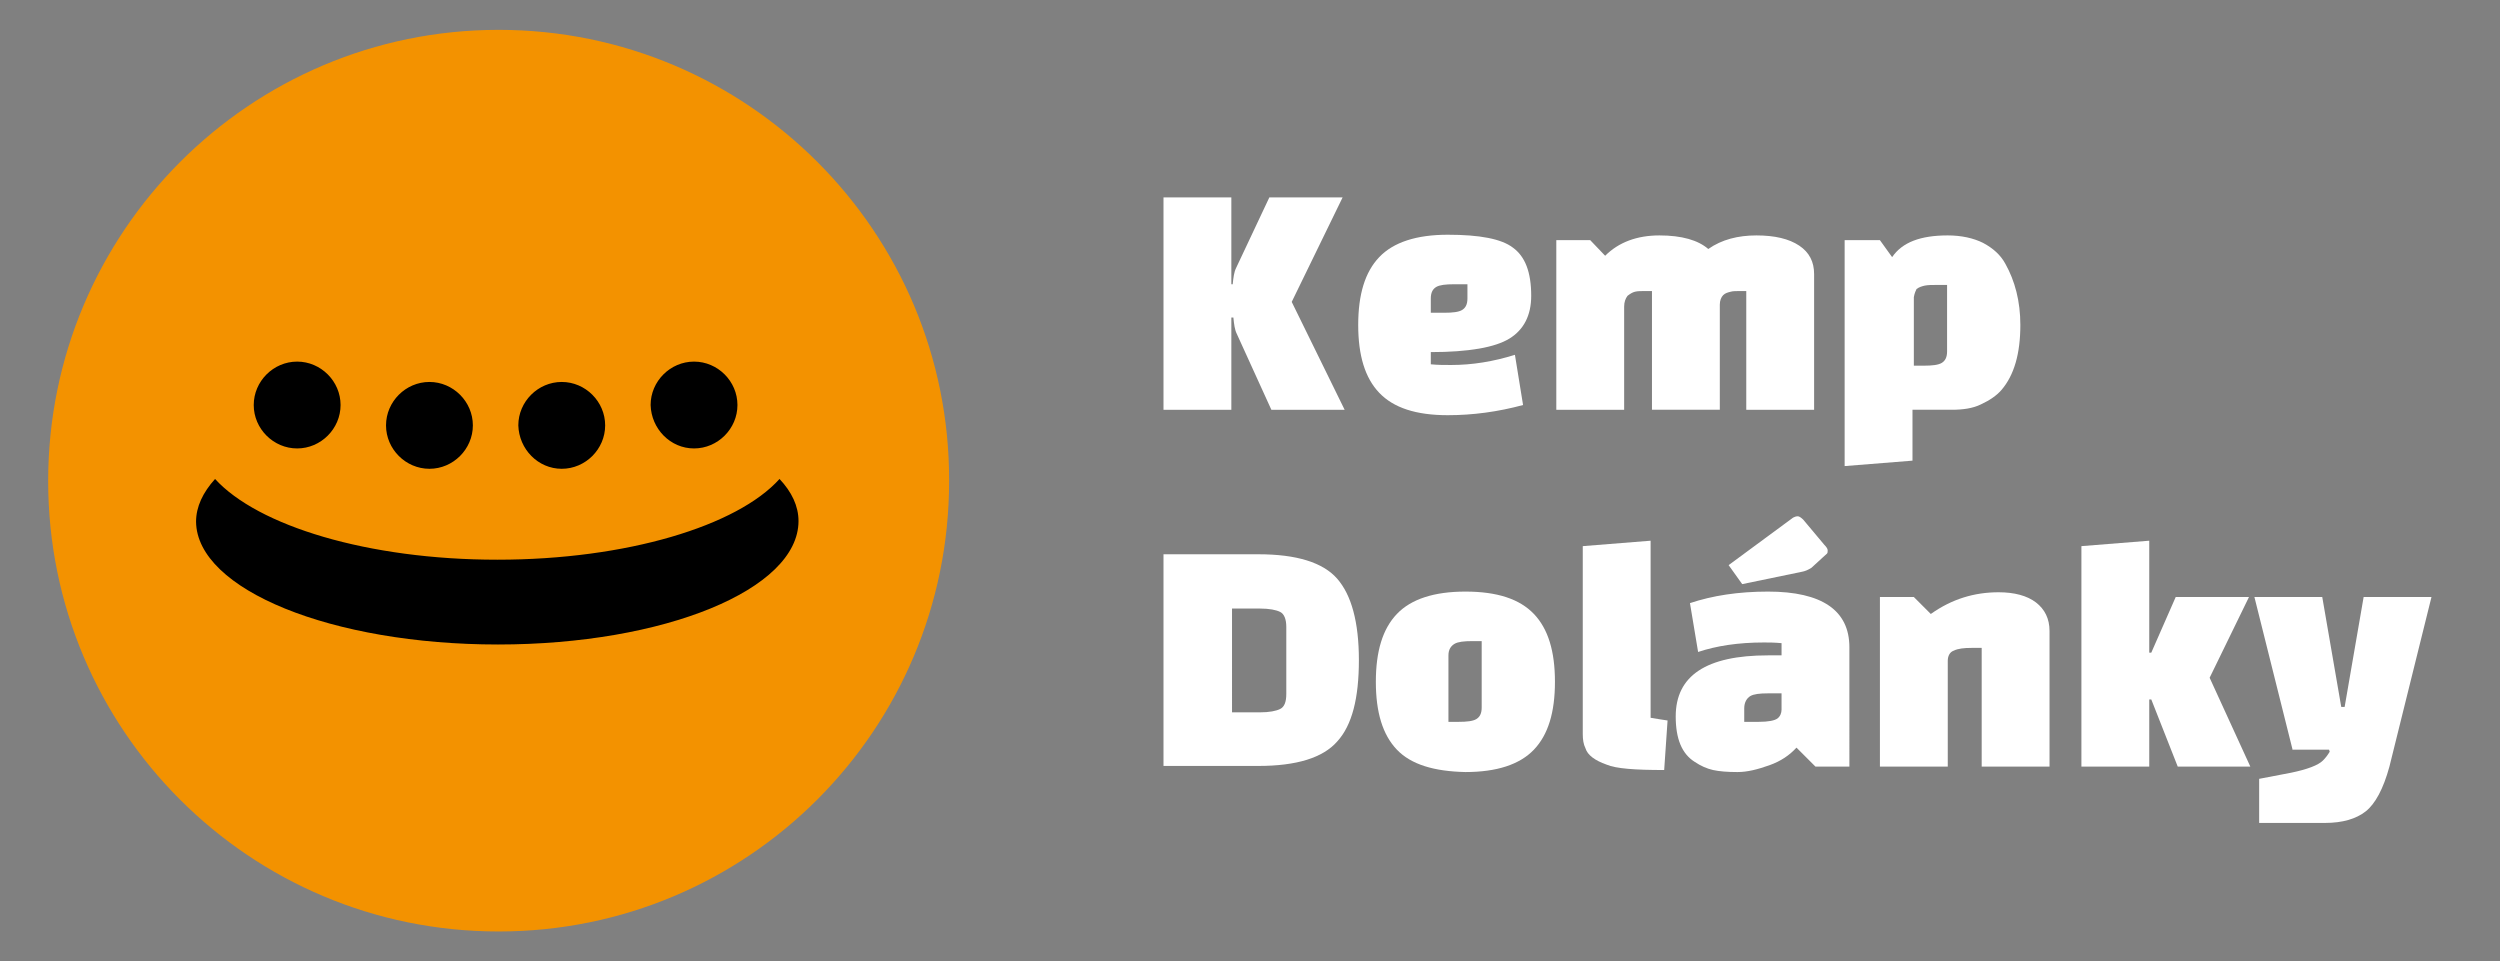 <?xml version="1.0" encoding="utf-8"?>
<!-- Generator: Adobe Illustrator 25.3.1, SVG Export Plug-In . SVG Version: 6.00 Build 0)  -->
<svg version="1.1" id="Vrstva_1" xmlns="http://www.w3.org/2000/svg" xmlns:xlink="http://www.w3.org/1999/xlink" x="0px" y="0px"
	 viewBox="0 0 368.5 141.7" style="enable-background:new 0 0 368.5 141.7;" xml:space="preserve">
<rect x="0" y="0" width="368.5" height="141.7" fill="#808080" stroke="none"/>
<style type="text/css">
	.st0{fill:#F39200;}
	.st1{fill:#FFFFFF;}
</style>
<g>
	<path class="st0" d="M73.5,4.4C36.8,4.4,7.1,34.2,7.1,70.9c0,36.7,29.7,66.4,66.4,66.4c36.7,0,66.4-29.7,66.4-66.4
		C140,34.2,110.2,4.4,73.5,4.4"/>
	<path d="M102.3,66.1c3.5,0,6.4-2.9,6.4-6.4c0-3.5-2.9-6.4-6.4-6.4c-3.5,0-6.4,2.9-6.4,6.4C96,63.2,98.8,66.1,102.3,66.1 M43.8,66.1
		c3.5,0,6.4-2.9,6.4-6.4c0-3.5-2.9-6.4-6.4-6.4c-3.5,0-6.4,2.9-6.4,6.4C37.4,63.2,40.3,66.1,43.8,66.1 M82.8,69.1
		c3.5,0,6.4-2.9,6.4-6.4c0-3.5-2.9-6.4-6.4-6.4c-3.5,0-6.4,2.9-6.4,6.4C76.5,66.2,79.3,69.1,82.8,69.1 M63.3,69.1
		c3.5,0,6.4-2.9,6.4-6.4c0-3.5-2.9-6.4-6.4-6.4c-3.5,0-6.4,2.9-6.4,6.4C56.9,66.2,59.8,69.1,63.3,69.1 M114.9,70.6
		c-6.2,6.9-22.5,11.9-41.6,11.9c-19.1,0-35.3-5-41.6-11.9c-1.8,2-2.8,4.1-2.8,6.3C29,86.9,48.9,95,73.4,95s44.3-8.1,44.3-18.2
		C117.7,74.6,116.7,72.5,114.9,70.6"/>
</g>
<g>
	<path class="st1" d="M181.5,46.8v13.6h-10V29.1h10v12.8h0.2c0.1-1,0.2-1.8,0.5-2.4l4.9-10.4h10.8l-7.5,15.4l7.8,15.9h-10.8
		l-5.1-11.2c-0.3-0.6-0.4-1.4-0.5-2.4H181.5z"/>
	<path class="st1" d="M210.9,51.9v1.8c1,0.1,2,0.1,3,0.1c3.1,0,6.2-0.5,9.4-1.5l1.2,7.4c-3.7,1-7.4,1.5-11.1,1.5
		c-4.7,0-8-1.1-10.1-3.3c-2.1-2.2-3.1-5.5-3.1-10c0-4.5,1-7.8,3.1-10c2.1-2.2,5.5-3.3,10.1-3.3c4.7,0,7.9,0.6,9.6,1.9
		c1.8,1.3,2.7,3.6,2.7,7.1c0,2.9-1.1,5-3.2,6.3C220.4,51.2,216.5,51.9,210.9,51.9z M210.9,44v2.1h2c1.2,0,2.1-0.1,2.6-0.4
		s0.8-0.8,0.8-1.7v-2.1h-2c-1.2,0-2.1,0.1-2.6,0.4S210.9,43.1,210.9,44z"/>
	<path class="st1" d="M243.4,42.9h-0.7c-0.8,0-1.3,0-1.7,0.1c-0.4,0.1-0.7,0.3-1.1,0.6c-0.3,0.4-0.5,0.9-0.5,1.6v15.2h-10v-25h5
		l2.2,2.3c2-2,4.7-3,8-3s5.7,0.7,7.2,2c2-1.4,4.4-2,7.1-2s4.8,0.5,6.3,1.5c1.5,1,2.2,2.4,2.2,4.2v20h-10V42.9h-0.7
		c-0.7,0-1.3,0-1.6,0.1c-0.4,0.1-0.8,0.2-1.1,0.5c-0.3,0.3-0.5,0.8-0.5,1.4v15.5h-10V42.9z"/>
	<path class="st1" d="M272.1,35.4h5l1.8,2.5c1.5-2.2,4.2-3.2,8.2-3.2c2,0,3.8,0.4,5.2,1.1c1.5,0.8,2.6,1.8,3.3,3.1
		c1.4,2.5,2.2,5.5,2.2,9c0,4.2-0.9,7.4-2.8,9.6c-0.7,0.8-1.7,1.5-3,2.1c-1.2,0.6-2.7,0.8-4.3,0.8h-5.8v7.5l-10,0.8V35.4z
		 M282.1,43.8v10.1h1.5c1.2,0,2.1-0.1,2.6-0.4s0.8-0.8,0.8-1.7v-9.8h-1.5c-0.7,0-1.3,0-1.8,0.1c-0.4,0.1-0.8,0.2-1.2,0.5
		C282.4,42.8,282.2,43.2,282.1,43.8z"/>
</g>
<g>
	<path class="st1" d="M171.5,113V81.7h14c5.6,0,9.5,1.2,11.6,3.6c2.1,2.4,3.2,6.4,3.2,12c0,5.6-1,9.6-3.2,12
		c-2.1,2.4-6,3.6-11.6,3.6H171.5z M185.7,89.7h-4.1V105h4.1c1.4,0,2.4-0.2,3-0.5c0.6-0.3,0.9-1,0.9-2.2v-9.9c0-1.1-0.3-1.9-0.9-2.2
		C188.1,89.9,187.1,89.7,185.7,89.7z"/>
	<path class="st1" d="M205.9,110.5c-2.1-2.2-3.1-5.5-3.1-10s1-7.8,3.1-10c2.1-2.2,5.5-3.3,10.1-3.3c4.7,0,8,1.1,10.1,3.3
		c2.1,2.2,3.1,5.5,3.1,10s-1,7.8-3.1,10c-2.1,2.2-5.5,3.3-10.1,3.3C211.4,113.7,208,112.7,205.9,110.5z M213.5,96.6v9.8h1.5
		c1.2,0,2.1-0.1,2.6-0.4s0.8-0.8,0.8-1.7v-9.8H217c-1.2,0-2.1,0.1-2.6,0.4S213.5,95.7,213.5,96.6z"/>
	<path class="st1" d="M243.3,79.7v26.1c1.1,0.2,1.9,0.3,2.5,0.4l-0.5,7.3c-4.3,0-7.1-0.2-8.5-0.8c-1.7-0.6-2.8-1.4-3.1-2.4
		c-0.3-0.6-0.4-1.3-0.4-2.1V80.5L243.3,79.7z"/>
	<path class="st1" d="M260.6,87.2c8,0,12,2.8,12,8.2V113h-5l-2.8-2.8c-1,1.1-2.3,2-4,2.6s-3.2,1-4.7,1c-1.5,0-2.7-0.1-3.6-0.3
		c-0.9-0.2-1.8-0.6-2.7-1.2c-1.9-1.2-2.8-3.4-2.8-6.7c0-6,4.5-9,13.6-9h2v-1.8c-1.1-0.1-1.9-0.1-2.6-0.1c-3.8,0-7,0.5-9.7,1.4
		l-1.2-7.2C252.4,87.8,256.2,87.2,260.6,87.2z M265.5,84.3l-8.7,1.8l-2-2.8l9.5-7c0.2-0.1,0.4-0.2,0.7-0.2c0.2,0,0.5,0.2,0.8,0.5
		l3.1,3.7c0.3,0.3,0.5,0.6,0.5,0.8s0,0.4-0.1,0.5c-0.1,0.1-0.9,0.8-2.3,2.1C266.5,84,266.1,84.2,265.5,84.3z M257.1,104.4v2h2.1
		c1.5,0,2.4-0.2,2.8-0.5s0.6-0.8,0.6-1.3v-2.4h-2c-1.2,0-2.1,0.1-2.6,0.4S257.1,103.5,257.1,104.4z"/>
	<path class="st1" d="M282.1,88l2.5,2.5c3.1-2.2,6.4-3.2,10-3.2c2.3,0,4.2,0.5,5.5,1.5c1.3,1,2,2.4,2,4.2v20h-10V95.5h-1.5
		c-1.1,0-2,0.1-2.6,0.4c-0.6,0.2-0.9,0.8-0.9,1.5V113h-10V88H282.1z"/>
	<path class="st1" d="M321,113l-3.9-9.9h-0.3v9.9h-10V80.5l10-0.8v16.5h0.3l3.6-8.2h10.8l-5.8,11.9l6,13.1H321z"/>
	<path class="st1" d="M337.9,110.4L332.3,88h10l2.8,16.2h0.5l2.8-16.2h10l-6.2,25c-0.9,3.3-2.1,5.5-3.5,6.6c-1.4,1.1-3.4,1.7-6,1.7
		h-9.7v-6.5l4.7-0.9c2.4-0.5,4-1.1,4.7-1.8c0.4-0.4,0.7-0.8,1-1.3l-0.1-0.3H337.9z"/>
</g>
</svg>
